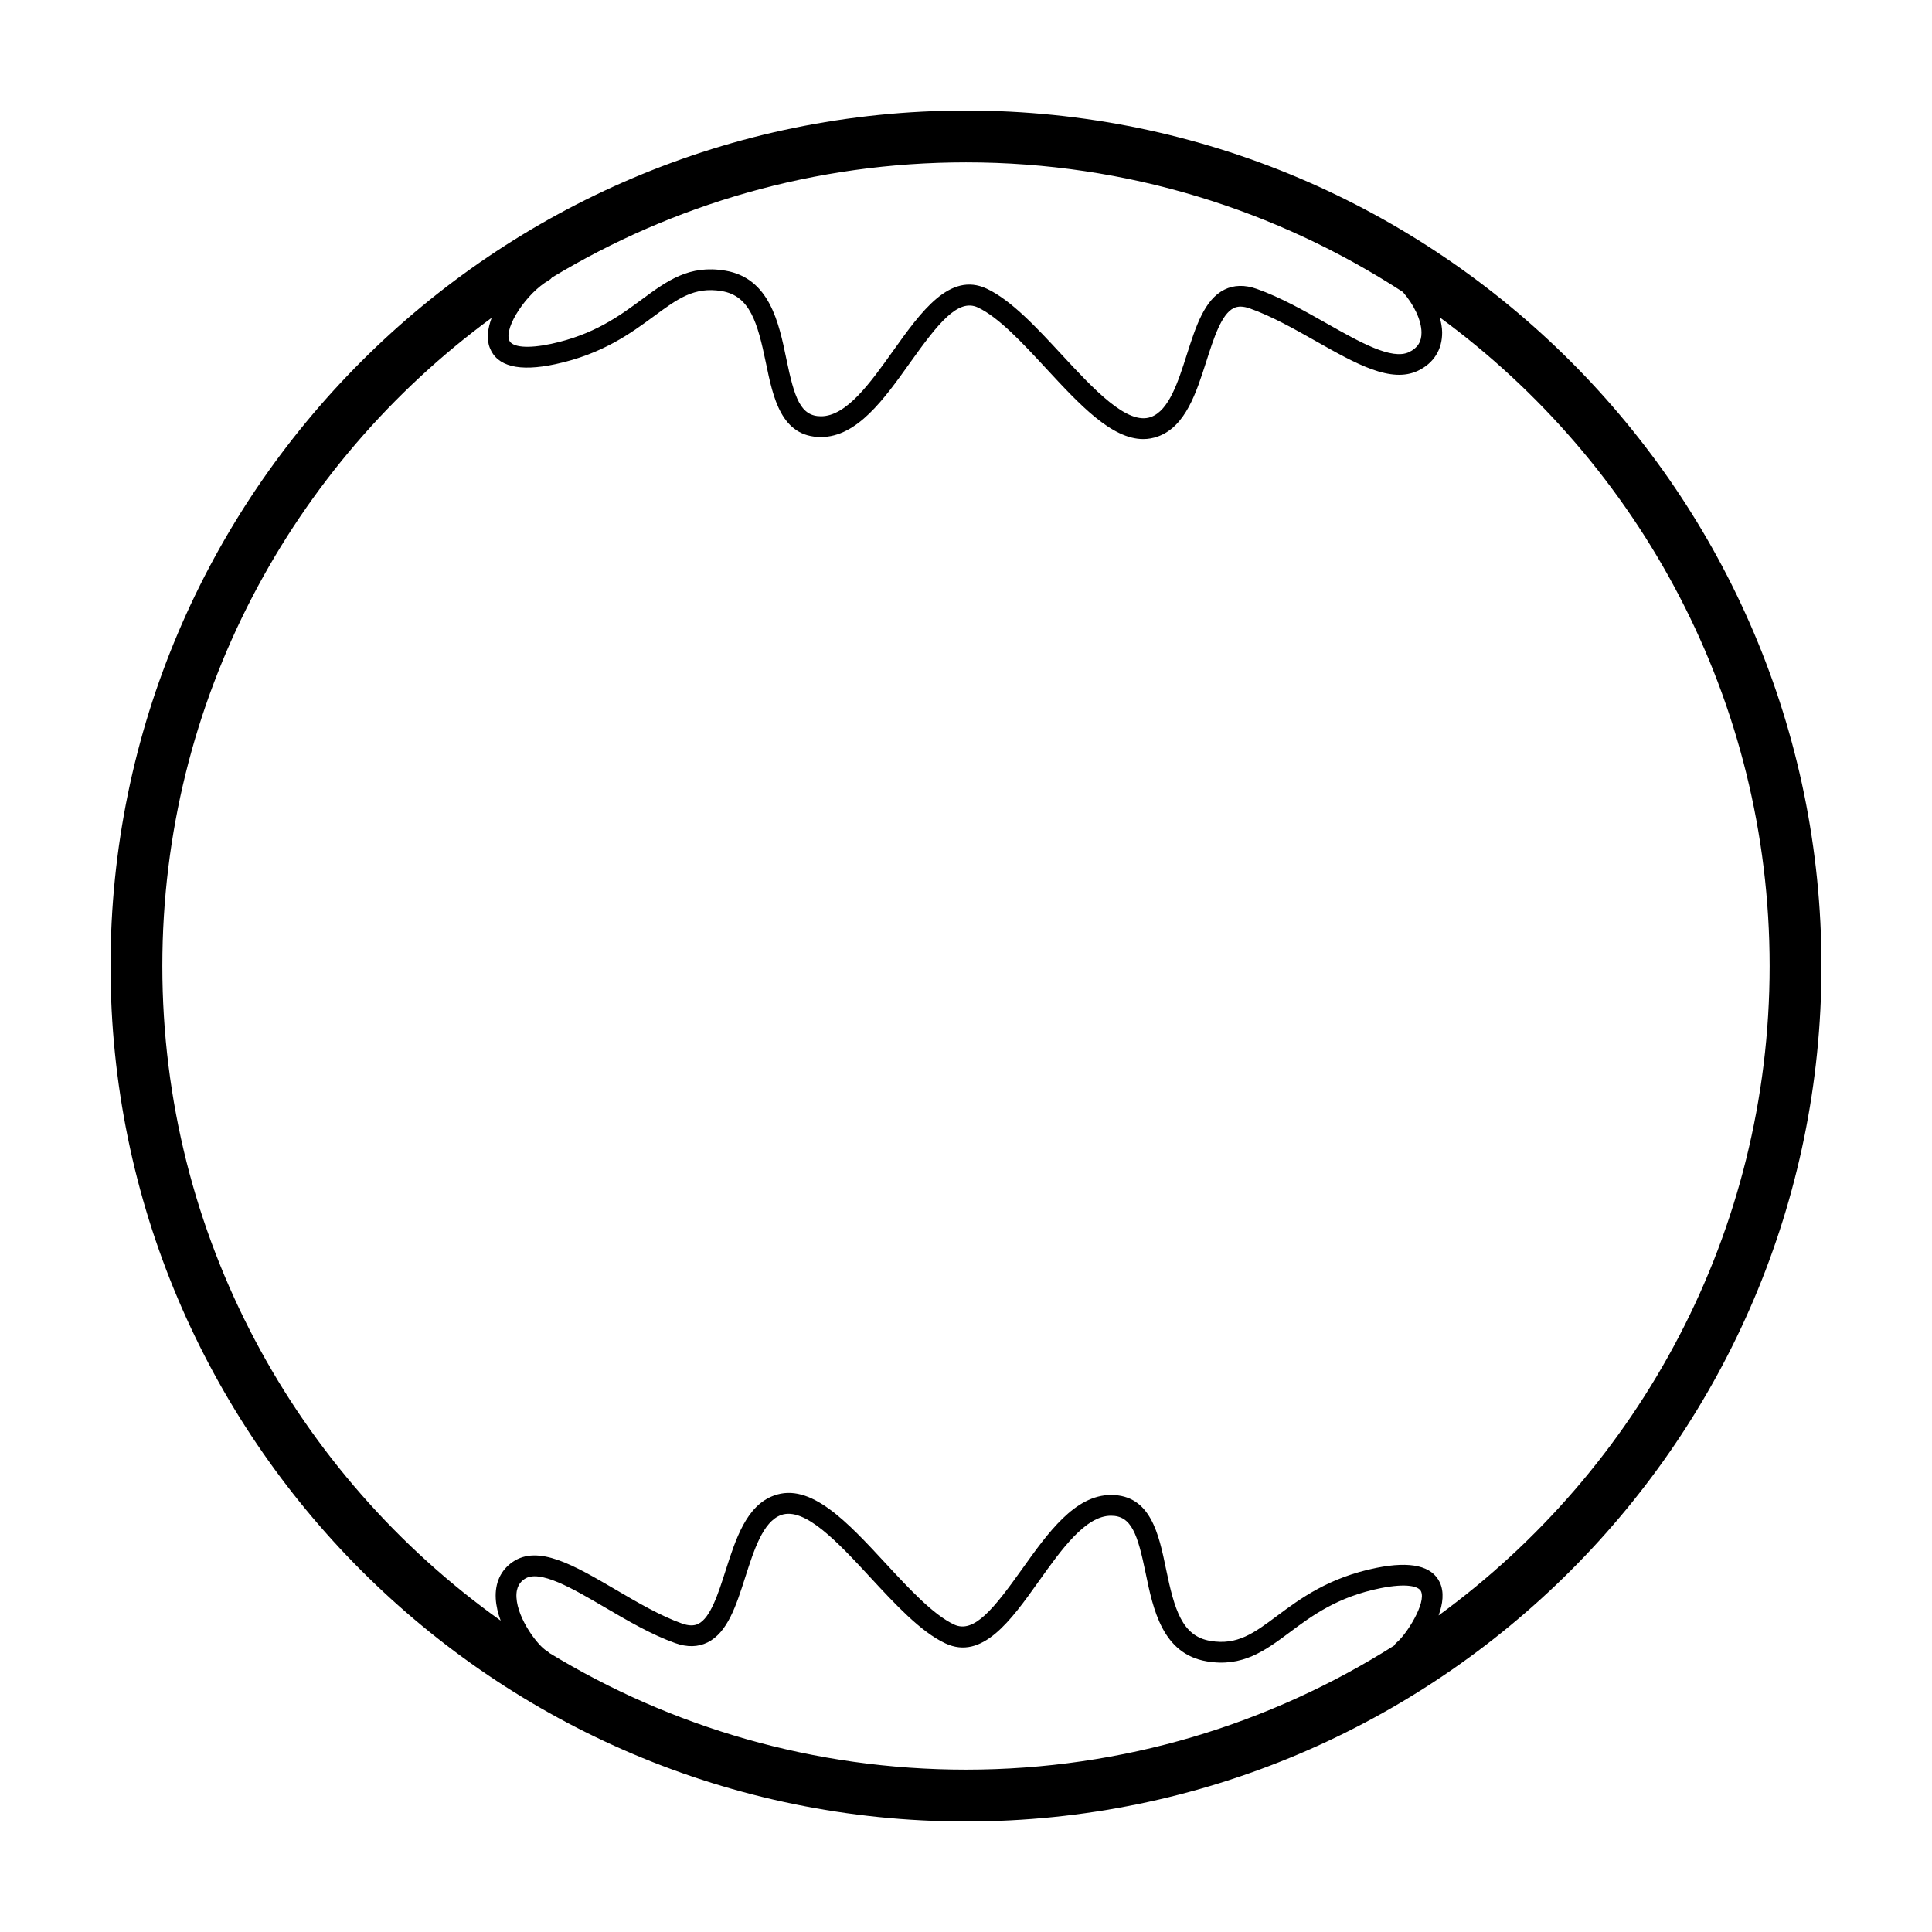 <?xml version="1.0" encoding="UTF-8"?>
<!-- Uploaded to: SVG Repo, www.svgrepo.com, Generator: SVG Repo Mixer Tools -->
<svg fill="#000000" width="800px" height="800px" version="1.1" viewBox="144 144 512 512" xmlns="http://www.w3.org/2000/svg">
 <path d="m400 173.29c-125.01 0-226.71 101.7-226.71 226.71s101.7 226.71 226.71 226.71 226.71-101.7 226.71-226.71c-0.004-125.01-101.71-226.71-226.71-226.71zm115.77 48.086c2.875 3.281 4.922 7.422 4.941 10.746 0.016 2.457-1.031 4.109-3.289 5.184-4.555 2.188-12.988-2.59-21.926-7.644-5.969-3.375-12.141-6.863-18.414-9.094-3.195-1.133-6.074-1.066-8.578 0.176-5.316 2.637-7.586 9.738-9.996 17.266-2.316 7.246-4.715 14.738-9.465 16.484-6.238 2.328-15.18-7.324-23.809-16.641-6.504-7.023-13.23-14.289-19.738-17.348-9.773-4.578-17.402 6.086-24.766 16.41-6.102 8.559-12.41 17.406-19.156 17.406-5.445 0-7.055-4.875-9.191-15.234-1.969-9.531-4.422-21.387-16.207-23.367-9.551-1.598-15.355 2.684-22.086 7.633-5.941 4.379-12.676 9.34-24.031 11.777-6.133 1.309-10.398 0.941-11.125-0.969-1.336-3.496 4.664-12.559 10.531-15.898 0.332-0.191 0.609-0.438 0.828-0.727 32.051-19.348 69.598-30.508 109.71-30.508 42.668 0 82.406 12.66 115.77 34.348zm-226.25 360.64c-0.18-0.18-0.352-0.367-0.59-0.492-2.242-1.23-7.75-8.359-8.062-14.176-0.156-2.953 1.125-4.195 2.102-4.871 3.906-2.719 12.797 2.488 21.387 7.527 6.047 3.543 12.305 7.203 18.566 9.43 3.176 1.137 6.062 1.078 8.574-0.172 5.316-2.629 7.586-9.738 9.996-17.262 2.316-7.246 4.715-14.738 9.465-16.488 6.297-2.293 15.184 7.324 23.809 16.645 6.504 7.019 13.227 14.289 19.734 17.34 9.793 4.613 17.406-6.074 24.766-16.41 6.102-8.559 12.414-17.406 19.156-17.406 5.445 0 7.055 4.875 9.191 15.23 1.969 9.527 4.422 21.387 16.203 23.363 9.496 1.617 15.516-2.898 21.906-7.648 5.949-4.434 12.707-9.461 24.18-11.754 6.934-1.379 10.055-0.48 10.672 0.832 1.461 3.102-3.898 11.508-6.422 13.551-0.297 0.238-0.527 0.527-0.695 0.84-32.871 20.793-71.77 32.879-113.46 32.879-40.422 0-78.25-11.324-110.48-30.957zm235.72-9.91c1.125-3.047 1.523-6.184 0.324-8.742-2.055-4.379-7.691-5.688-16.723-3.879-12.688 2.535-20.289 8.191-26.391 12.73-6.106 4.555-10.535 7.863-17.707 6.641-7.512-1.254-9.523-8.363-11.734-19.055-1.898-9.195-4.051-19.617-14.57-19.617-9.578 0-16.723 10.02-23.629 19.711-7.445 10.438-12.711 17.074-17.961 14.629-5.535-2.606-11.895-9.465-18.043-16.105-10.297-11.133-20.035-21.66-29.746-18.062-7.266 2.676-10.082 11.465-12.801 19.965-1.953 6.102-3.977 12.414-7.203 14.012-1.145 0.574-2.555 0.539-4.297-0.074-5.773-2.055-11.801-5.586-17.629-9.004-11.004-6.438-20.516-12-27.301-7.301-3.141 2.18-4.676 5.527-4.453 9.688 0.102 1.91 0.578 3.898 1.305 5.84-54.203-38.648-89.66-101.98-89.66-173.48 0-70.441 34.406-132.98 87.266-171.77-1.031 2.801-1.402 5.562-0.504 7.898 1.898 4.977 7.758 6.457 17.41 4.379 12.508-2.684 20.066-8.254 26.137-12.727 6.191-4.559 10.629-7.863 17.922-6.641 7.508 1.258 9.516 8.363 11.73 19.059 1.898 9.195 4.055 19.617 14.574 19.617 9.578 0 16.723-10.02 23.629-19.711 7.438-10.434 12.699-17.078 17.957-14.625 5.535 2.602 11.891 9.465 18.035 16.102 8.902 9.617 17.387 18.777 25.789 18.777 1.32 0 2.637-0.227 3.953-0.711 7.266-2.68 10.082-11.465 12.801-19.973 1.953-6.102 3.969-12.414 7.203-14.012 1.145-0.574 2.543-0.543 4.297 0.074 5.828 2.07 11.785 5.441 17.551 8.699 10.656 6.019 19.852 11.203 26.992 7.82 4.172-1.984 6.457-5.598 6.422-10.184-0.012-1.27-0.266-2.606-0.629-3.961 52.949 38.805 87.414 101.38 87.414 171.89 0 70.652-34.605 133.34-87.73 172.11z"/>
</svg>